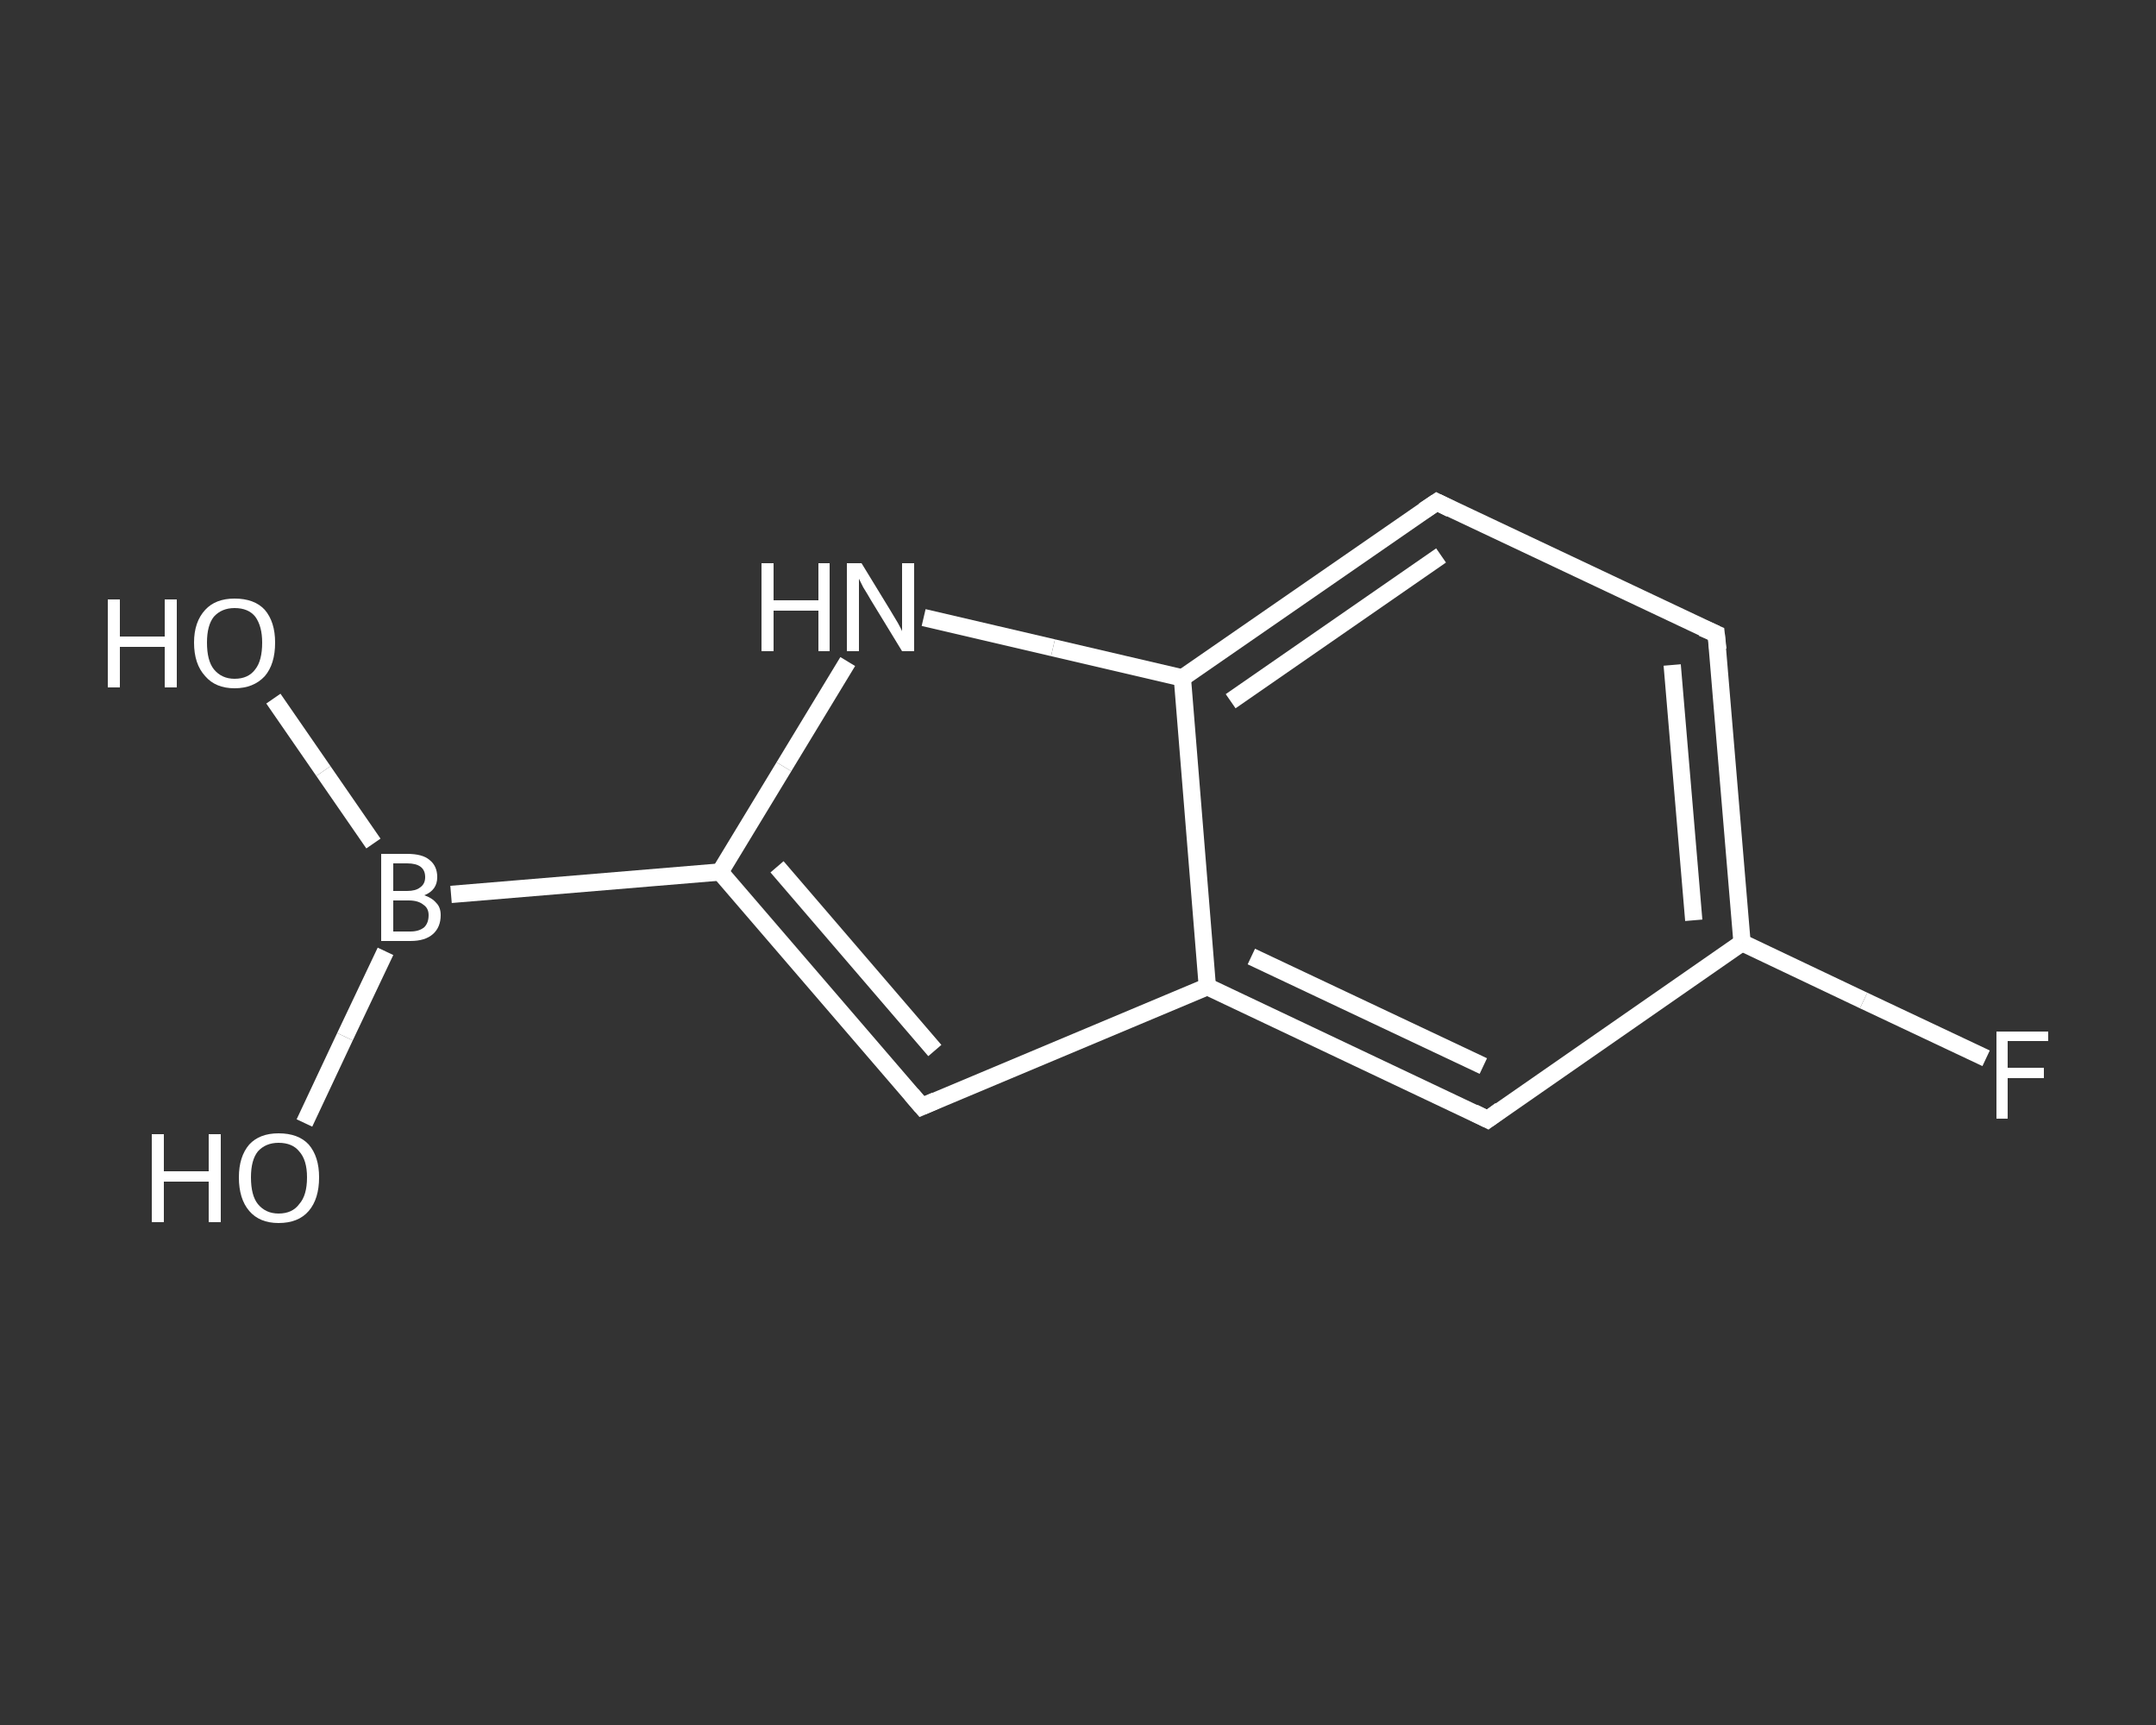 <?xml version='1.0' encoding='iso-8859-1'?>
<svg version='1.1' baseProfile='full'
              xmlns='http://www.w3.org/2000/svg'
                      xmlns:rdkit='http://www.rdkit.org/xml'
                      xmlns:xlink='http://www.w3.org/1999/xlink'
                  xml:space='preserve'
width='250px' height='200px' viewBox='0 0 250 200'>
<rect x="0" y="0" width="250" height="200" fill="#333333" stroke="none"/>
<!-- END OF HEADER -->
<rect style='opacity:1.0;fill:transparent;stroke:none' width='250.0' height='200.0' x='0.0' y='0.0'> </rect>
<path class='bond-0 atom-0 atom-1' d='M 31.7,81.0 L 37.5,89.4' style='fill:none;fill-rule:evenodd;stroke:#FFFFFF;stroke-width:2.0px;stroke-linecap:butt;stroke-linejoin:miter;stroke-opacity:1' />
<path class='bond-0 atom-0 atom-1' d='M 37.5,89.4 L 43.3,97.8' style='fill:none;fill-rule:evenodd;stroke:#FFFFFF;stroke-width:2.0px;stroke-linecap:butt;stroke-linejoin:miter;stroke-opacity:1' />
<path class='bond-1 atom-1 atom-2' d='M 44.7,110.3 L 40.0,120.2' style='fill:none;fill-rule:evenodd;stroke:#FFFFFF;stroke-width:2.0px;stroke-linecap:butt;stroke-linejoin:miter;stroke-opacity:1' />
<path class='bond-1 atom-1 atom-2' d='M 40.0,120.2 L 35.3,130.2' style='fill:none;fill-rule:evenodd;stroke:#FFFFFF;stroke-width:2.0px;stroke-linecap:butt;stroke-linejoin:miter;stroke-opacity:1' />
<path class='bond-2 atom-1 atom-3' d='M 52.3,103.7 L 83.5,101.1' style='fill:none;fill-rule:evenodd;stroke:#FFFFFF;stroke-width:2.0px;stroke-linecap:butt;stroke-linejoin:miter;stroke-opacity:1' />
<path class='bond-3 atom-3 atom-4' d='M 83.5,101.1 L 106.9,128.3' style='fill:none;fill-rule:evenodd;stroke:#FFFFFF;stroke-width:2.0px;stroke-linecap:butt;stroke-linejoin:miter;stroke-opacity:1' />
<path class='bond-3 atom-3 atom-4' d='M 90.1,100.5 L 108.4,121.8' style='fill:none;fill-rule:evenodd;stroke:#FFFFFF;stroke-width:2.0px;stroke-linecap:butt;stroke-linejoin:miter;stroke-opacity:1' />
<path class='bond-4 atom-4 atom-5' d='M 106.9,128.3 L 140.0,114.4' style='fill:none;fill-rule:evenodd;stroke:#FFFFFF;stroke-width:2.0px;stroke-linecap:butt;stroke-linejoin:miter;stroke-opacity:1' />
<path class='bond-5 atom-5 atom-6' d='M 140.0,114.4 L 172.5,129.8' style='fill:none;fill-rule:evenodd;stroke:#FFFFFF;stroke-width:2.0px;stroke-linecap:butt;stroke-linejoin:miter;stroke-opacity:1' />
<path class='bond-5 atom-5 atom-6' d='M 145.1,110.9 L 172.0,123.6' style='fill:none;fill-rule:evenodd;stroke:#FFFFFF;stroke-width:2.0px;stroke-linecap:butt;stroke-linejoin:miter;stroke-opacity:1' />
<path class='bond-6 atom-6 atom-7' d='M 172.5,129.8 L 202.0,109.3' style='fill:none;fill-rule:evenodd;stroke:#FFFFFF;stroke-width:2.0px;stroke-linecap:butt;stroke-linejoin:miter;stroke-opacity:1' />
<path class='bond-7 atom-7 atom-8' d='M 202.0,109.3 L 216.1,116.0' style='fill:none;fill-rule:evenodd;stroke:#FFFFFF;stroke-width:2.0px;stroke-linecap:butt;stroke-linejoin:miter;stroke-opacity:1' />
<path class='bond-7 atom-7 atom-8' d='M 216.1,116.0 L 230.3,122.7' style='fill:none;fill-rule:evenodd;stroke:#FFFFFF;stroke-width:2.0px;stroke-linecap:butt;stroke-linejoin:miter;stroke-opacity:1' />
<path class='bond-8 atom-7 atom-9' d='M 202.0,109.3 L 199.0,73.5' style='fill:none;fill-rule:evenodd;stroke:#FFFFFF;stroke-width:2.0px;stroke-linecap:butt;stroke-linejoin:miter;stroke-opacity:1' />
<path class='bond-8 atom-7 atom-9' d='M 196.4,106.7 L 193.9,77.1' style='fill:none;fill-rule:evenodd;stroke:#FFFFFF;stroke-width:2.0px;stroke-linecap:butt;stroke-linejoin:miter;stroke-opacity:1' />
<path class='bond-9 atom-9 atom-10' d='M 199.0,73.5 L 166.6,58.2' style='fill:none;fill-rule:evenodd;stroke:#FFFFFF;stroke-width:2.0px;stroke-linecap:butt;stroke-linejoin:miter;stroke-opacity:1' />
<path class='bond-10 atom-10 atom-11' d='M 166.6,58.2 L 137.1,78.6' style='fill:none;fill-rule:evenodd;stroke:#FFFFFF;stroke-width:2.0px;stroke-linecap:butt;stroke-linejoin:miter;stroke-opacity:1' />
<path class='bond-10 atom-10 atom-11' d='M 167.1,64.4 L 142.7,81.3' style='fill:none;fill-rule:evenodd;stroke:#FFFFFF;stroke-width:2.0px;stroke-linecap:butt;stroke-linejoin:miter;stroke-opacity:1' />
<path class='bond-11 atom-11 atom-12' d='M 137.1,78.6 L 122.1,75.1' style='fill:none;fill-rule:evenodd;stroke:#FFFFFF;stroke-width:2.0px;stroke-linecap:butt;stroke-linejoin:miter;stroke-opacity:1' />
<path class='bond-11 atom-11 atom-12' d='M 122.1,75.1 L 107.1,71.6' style='fill:none;fill-rule:evenodd;stroke:#FFFFFF;stroke-width:2.0px;stroke-linecap:butt;stroke-linejoin:miter;stroke-opacity:1' />
<path class='bond-12 atom-12 atom-3' d='M 98.3,76.7 L 90.9,88.9' style='fill:none;fill-rule:evenodd;stroke:#FFFFFF;stroke-width:2.0px;stroke-linecap:butt;stroke-linejoin:miter;stroke-opacity:1' />
<path class='bond-12 atom-12 atom-3' d='M 90.9,88.9 L 83.5,101.1' style='fill:none;fill-rule:evenodd;stroke:#FFFFFF;stroke-width:2.0px;stroke-linecap:butt;stroke-linejoin:miter;stroke-opacity:1' />
<path class='bond-13 atom-11 atom-5' d='M 137.1,78.6 L 140.0,114.4' style='fill:none;fill-rule:evenodd;stroke:#FFFFFF;stroke-width:2.0px;stroke-linecap:butt;stroke-linejoin:miter;stroke-opacity:1' />
<path d='M 105.7,126.9 L 106.9,128.3 L 108.5,127.6' style='fill:none;stroke:#FFFFFF;stroke-width:2.0px;stroke-linecap:butt;stroke-linejoin:miter;stroke-opacity:1;' />
<path d='M 170.9,129.0 L 172.5,129.8 L 174.0,128.7' style='fill:none;stroke:#FFFFFF;stroke-width:2.0px;stroke-linecap:butt;stroke-linejoin:miter;stroke-opacity:1;' />
<path d='M 199.2,75.3 L 199.0,73.5 L 197.4,72.8' style='fill:none;stroke:#FFFFFF;stroke-width:2.0px;stroke-linecap:butt;stroke-linejoin:miter;stroke-opacity:1;' />
<path d='M 168.2,59.0 L 166.6,58.2 L 165.1,59.2' style='fill:none;stroke:#FFFFFF;stroke-width:2.0px;stroke-linecap:butt;stroke-linejoin:miter;stroke-opacity:1;' />
<path class='atom-0' d='M 12.5 69.5
L 13.9 69.5
L 13.9 73.8
L 19.1 73.8
L 19.1 69.5
L 20.5 69.5
L 20.5 79.7
L 19.1 79.7
L 19.1 75.0
L 13.9 75.0
L 13.9 79.7
L 12.5 79.7
L 12.5 69.5
' fill='#FFFFFF'/>
<path class='atom-0' d='M 22.5 74.5
Q 22.5 72.1, 23.8 70.7
Q 25.0 69.4, 27.2 69.4
Q 29.5 69.4, 30.7 70.7
Q 31.9 72.1, 31.9 74.5
Q 31.9 77.0, 30.7 78.4
Q 29.4 79.8, 27.2 79.8
Q 25.0 79.8, 23.8 78.4
Q 22.5 77.0, 22.5 74.5
M 27.2 78.7
Q 28.8 78.7, 29.6 77.6
Q 30.4 76.6, 30.4 74.5
Q 30.4 72.6, 29.6 71.5
Q 28.8 70.5, 27.2 70.5
Q 25.7 70.5, 24.8 71.5
Q 24.0 72.5, 24.0 74.5
Q 24.0 76.6, 24.8 77.6
Q 25.7 78.7, 27.2 78.7
' fill='#FFFFFF'/>
<path class='atom-1' d='M 49.2 103.8
Q 50.1 104.1, 50.6 104.7
Q 51.1 105.2, 51.1 106.1
Q 51.1 107.5, 50.2 108.3
Q 49.3 109.1, 47.6 109.1
L 44.2 109.1
L 44.2 99.0
L 47.2 99.0
Q 49.0 99.0, 49.8 99.7
Q 50.7 100.4, 50.7 101.7
Q 50.7 103.2, 49.2 103.8
M 45.6 100.1
L 45.6 103.3
L 47.2 103.3
Q 48.2 103.3, 48.7 102.9
Q 49.3 102.5, 49.3 101.7
Q 49.3 100.1, 47.2 100.1
L 45.6 100.1
M 47.6 108.0
Q 48.6 108.0, 49.2 107.5
Q 49.7 107.0, 49.7 106.1
Q 49.7 105.3, 49.1 104.9
Q 48.5 104.4, 47.4 104.4
L 45.6 104.4
L 45.6 108.0
L 47.6 108.0
' fill='#FFFFFF'/>
<path class='atom-2' d='M 17.6 131.5
L 19.0 131.5
L 19.0 135.8
L 24.2 135.8
L 24.2 131.5
L 25.6 131.5
L 25.6 141.7
L 24.2 141.7
L 24.2 137.0
L 19.0 137.0
L 19.0 141.7
L 17.6 141.7
L 17.6 131.5
' fill='#FFFFFF'/>
<path class='atom-2' d='M 27.7 136.5
Q 27.7 134.1, 28.9 132.7
Q 30.1 131.4, 32.3 131.4
Q 34.6 131.4, 35.8 132.7
Q 37.0 134.1, 37.0 136.5
Q 37.0 139.0, 35.8 140.4
Q 34.6 141.8, 32.3 141.8
Q 30.1 141.8, 28.9 140.4
Q 27.7 139.0, 27.7 136.5
M 32.3 140.7
Q 33.9 140.7, 34.7 139.6
Q 35.6 138.6, 35.6 136.5
Q 35.6 134.5, 34.7 133.5
Q 33.9 132.5, 32.3 132.5
Q 30.8 132.5, 29.9 133.5
Q 29.1 134.5, 29.1 136.5
Q 29.1 138.6, 29.9 139.6
Q 30.8 140.7, 32.3 140.7
' fill='#FFFFFF'/>
<path class='atom-8' d='M 231.5 119.6
L 237.5 119.6
L 237.5 120.7
L 232.8 120.7
L 232.8 123.8
L 237.0 123.8
L 237.0 125.0
L 232.8 125.0
L 232.8 129.7
L 231.5 129.7
L 231.5 119.6
' fill='#FFFFFF'/>
<path class='atom-12' d='M 88.3 65.3
L 89.7 65.3
L 89.7 69.6
L 94.9 69.6
L 94.9 65.3
L 96.2 65.3
L 96.2 75.5
L 94.9 75.5
L 94.9 70.8
L 89.7 70.8
L 89.7 75.5
L 88.3 75.5
L 88.3 65.3
' fill='#FFFFFF'/>
<path class='atom-12' d='M 99.9 65.3
L 103.2 70.7
Q 103.5 71.2, 104.1 72.2
Q 104.6 73.1, 104.6 73.2
L 104.6 65.3
L 106.0 65.3
L 106.0 75.5
L 104.6 75.5
L 101.0 69.6
Q 100.6 68.9, 100.1 68.1
Q 99.7 67.3, 99.6 67.1
L 99.6 75.5
L 98.2 75.5
L 98.2 65.3
L 99.9 65.3
' fill='#FFFFFF'/>
</svg>
